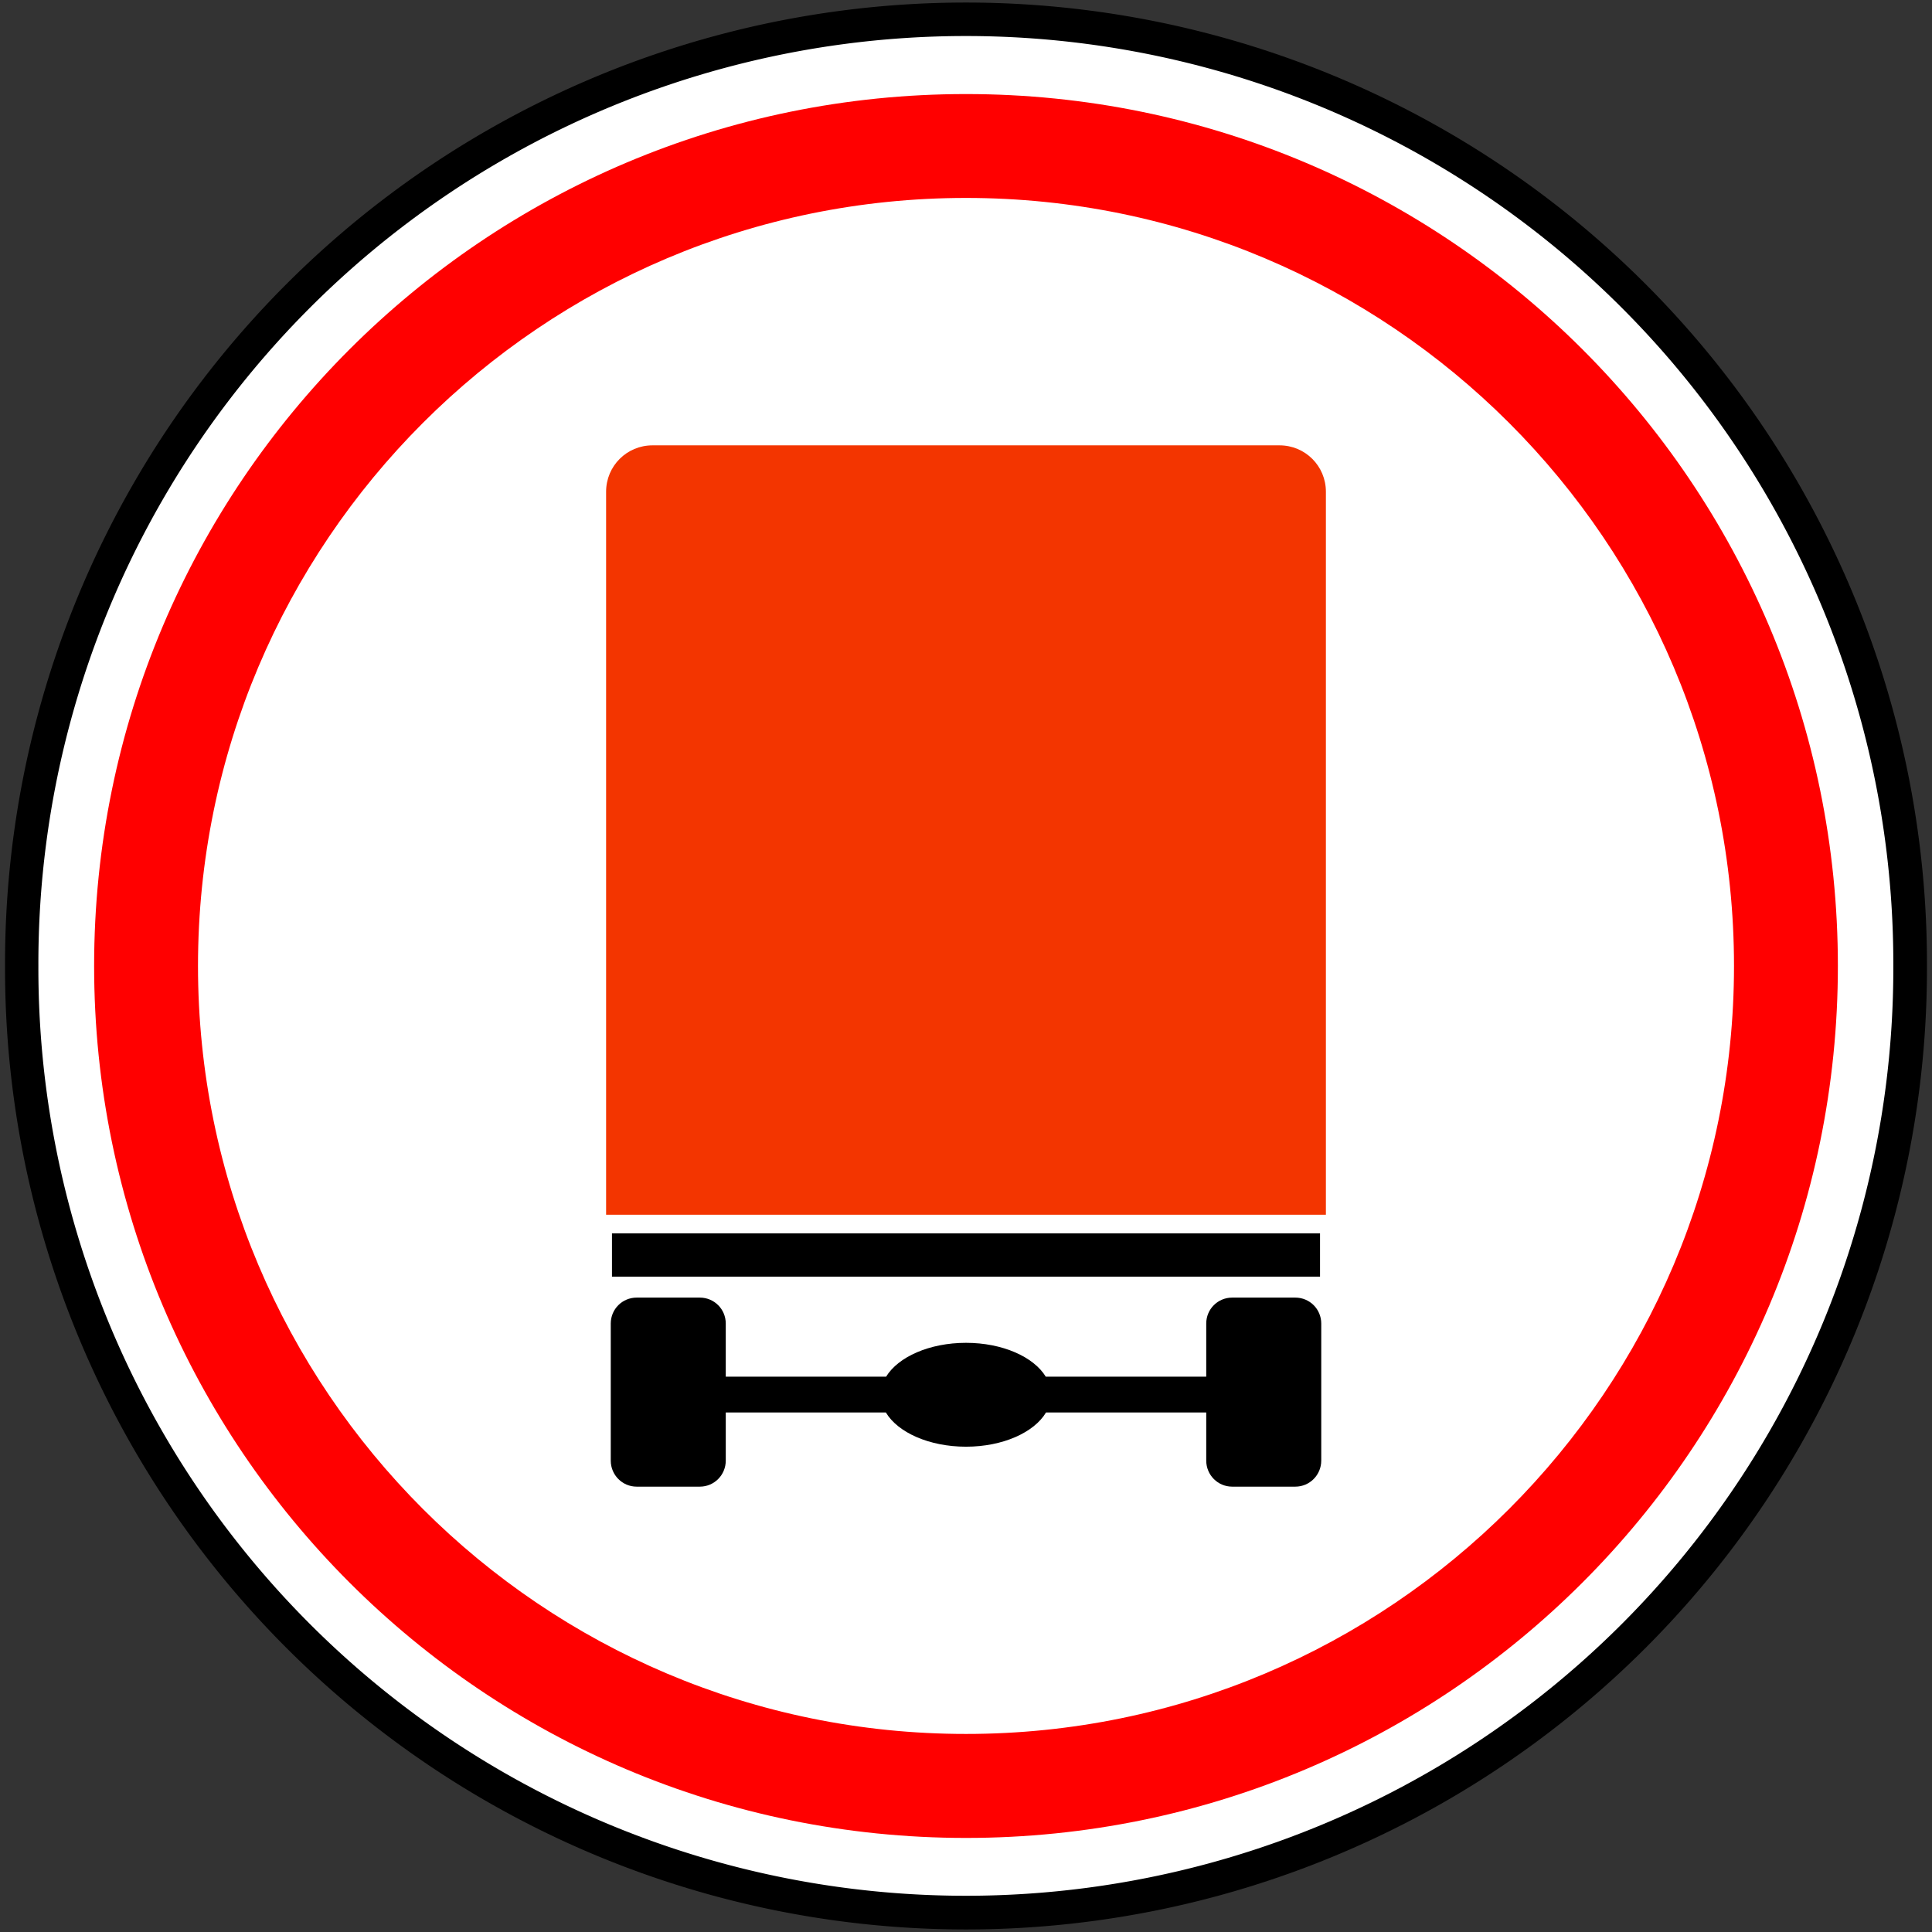 <?xml version="1.0" encoding="UTF-8" standalone="no"?>
<!-- Created with Inkscape (http://www.inkscape.org/) -->

<svg
   xmlns:svg="http://www.w3.org/2000/svg"
   xmlns="http://www.w3.org/2000/svg"
   version="1.1"
   width="526"
   height="526"
   id="svg2">
  <rect width="100%" height="100%" fill="#333333" stroke="none"/>
  <defs
     id="defs4" />
  <g
     transform="translate(45.857,-340.791)"
     id="layer1">
    <path
       d="m 357.594,148.203 a 149.503,149.503 0 1 1 -299.005,0 149.503,149.503 0 1 1 299.005,0 z"
       transform="matrix(1.75,0,0,1.75,-147.017,344.436)"
       id="path3630"
       style="fill:#000000;fill-opacity:1;stroke:none" />
    <path
       d="m 357.594,148.203 a 149.503,149.503 0 1 1 -299.005,0 149.503,149.503 0 1 1 299.005,0 z"
       transform="matrix(1.689,0,0,1.689,-134.363,353.448)"
       id="path3628"
       style="fill:#ffffff;fill-opacity:1;stroke:none" />
    <path
       d="m 131.783,462.041 c -6.995,0 -12.625,5.63 -12.625,12.625 l 0,196.844 195.969,0 0,-196.844 c 0,-6.995 -5.63,-12.625 -12.625,-12.625 l -170.719,0 z"
       id="rect2830"
       style="fill:#f33500;fill-opacity:1;stroke:none" />
    <rect
       width="192.774"
       height="11.786"
       rx="0"
       ry="0"
       x="120.756"
       y="676.581"
       id="rect3607"
       style="fill:#000000;fill-opacity:1;stroke:none" />
    <path
       d="m 127.487,694.072 c -3.917,0 -7.062,3.145 -7.062,7.062 l 0,37.312 c 0,3.917 3.145,7.094 7.062,7.094 l 17.188,0 c 3.917,0 7.062,-3.176 7.062,-7.094 l 0,-13.094 43.594,0 c 3.232,5.434 11.792,9.312 21.812,9.312 10.02,0 18.549,-3.878 21.781,-9.312 l 43.625,0 0,13.094 c 0,3.917 3.145,7.094 7.062,7.094 l 17.188,0 c 3.917,0 7.062,-3.176 7.062,-7.094 l 0,-37.312 c 0,-3.917 -3.145,-7.062 -7.062,-7.062 l -17.188,0 c -3.917,0 -7.062,3.145 -7.062,7.062 l 0,14.469 -43.688,0 c -3.275,-5.384 -11.757,-9.219 -21.719,-9.219 -9.962,0 -18.476,3.834 -21.75,9.219 l -43.656,0 0,-14.469 c 0,-3.917 -3.145,-7.062 -7.062,-7.062 l -17.188,0 z"
       id="rect3609"
       style="fill:#000000;fill-opacity:1;stroke:none" />
    <path
       d="m 217.143,366.4 c -131.105,0 -237.375,106.27 -237.375,237.375 0,131.105 106.27,237.406 237.375,237.406 131.105,0 237.375,-106.302 237.375,-237.406 0,-131.105 -106.27,-237.375 -237.375,-237.375 z m 0,28.281 c 115.484,0 209.094,93.61 209.094,209.094 0,115.484 -93.61,209.094 -209.094,209.094 -115.484,0 -209.094,-93.61 -209.094,-209.094 0,-115.484 93.61,-209.094 209.094,-209.094 z"
       id="path3626"
       style="fill:#ff0000;fill-opacity:1;stroke:none" />
  </g>
</svg>

